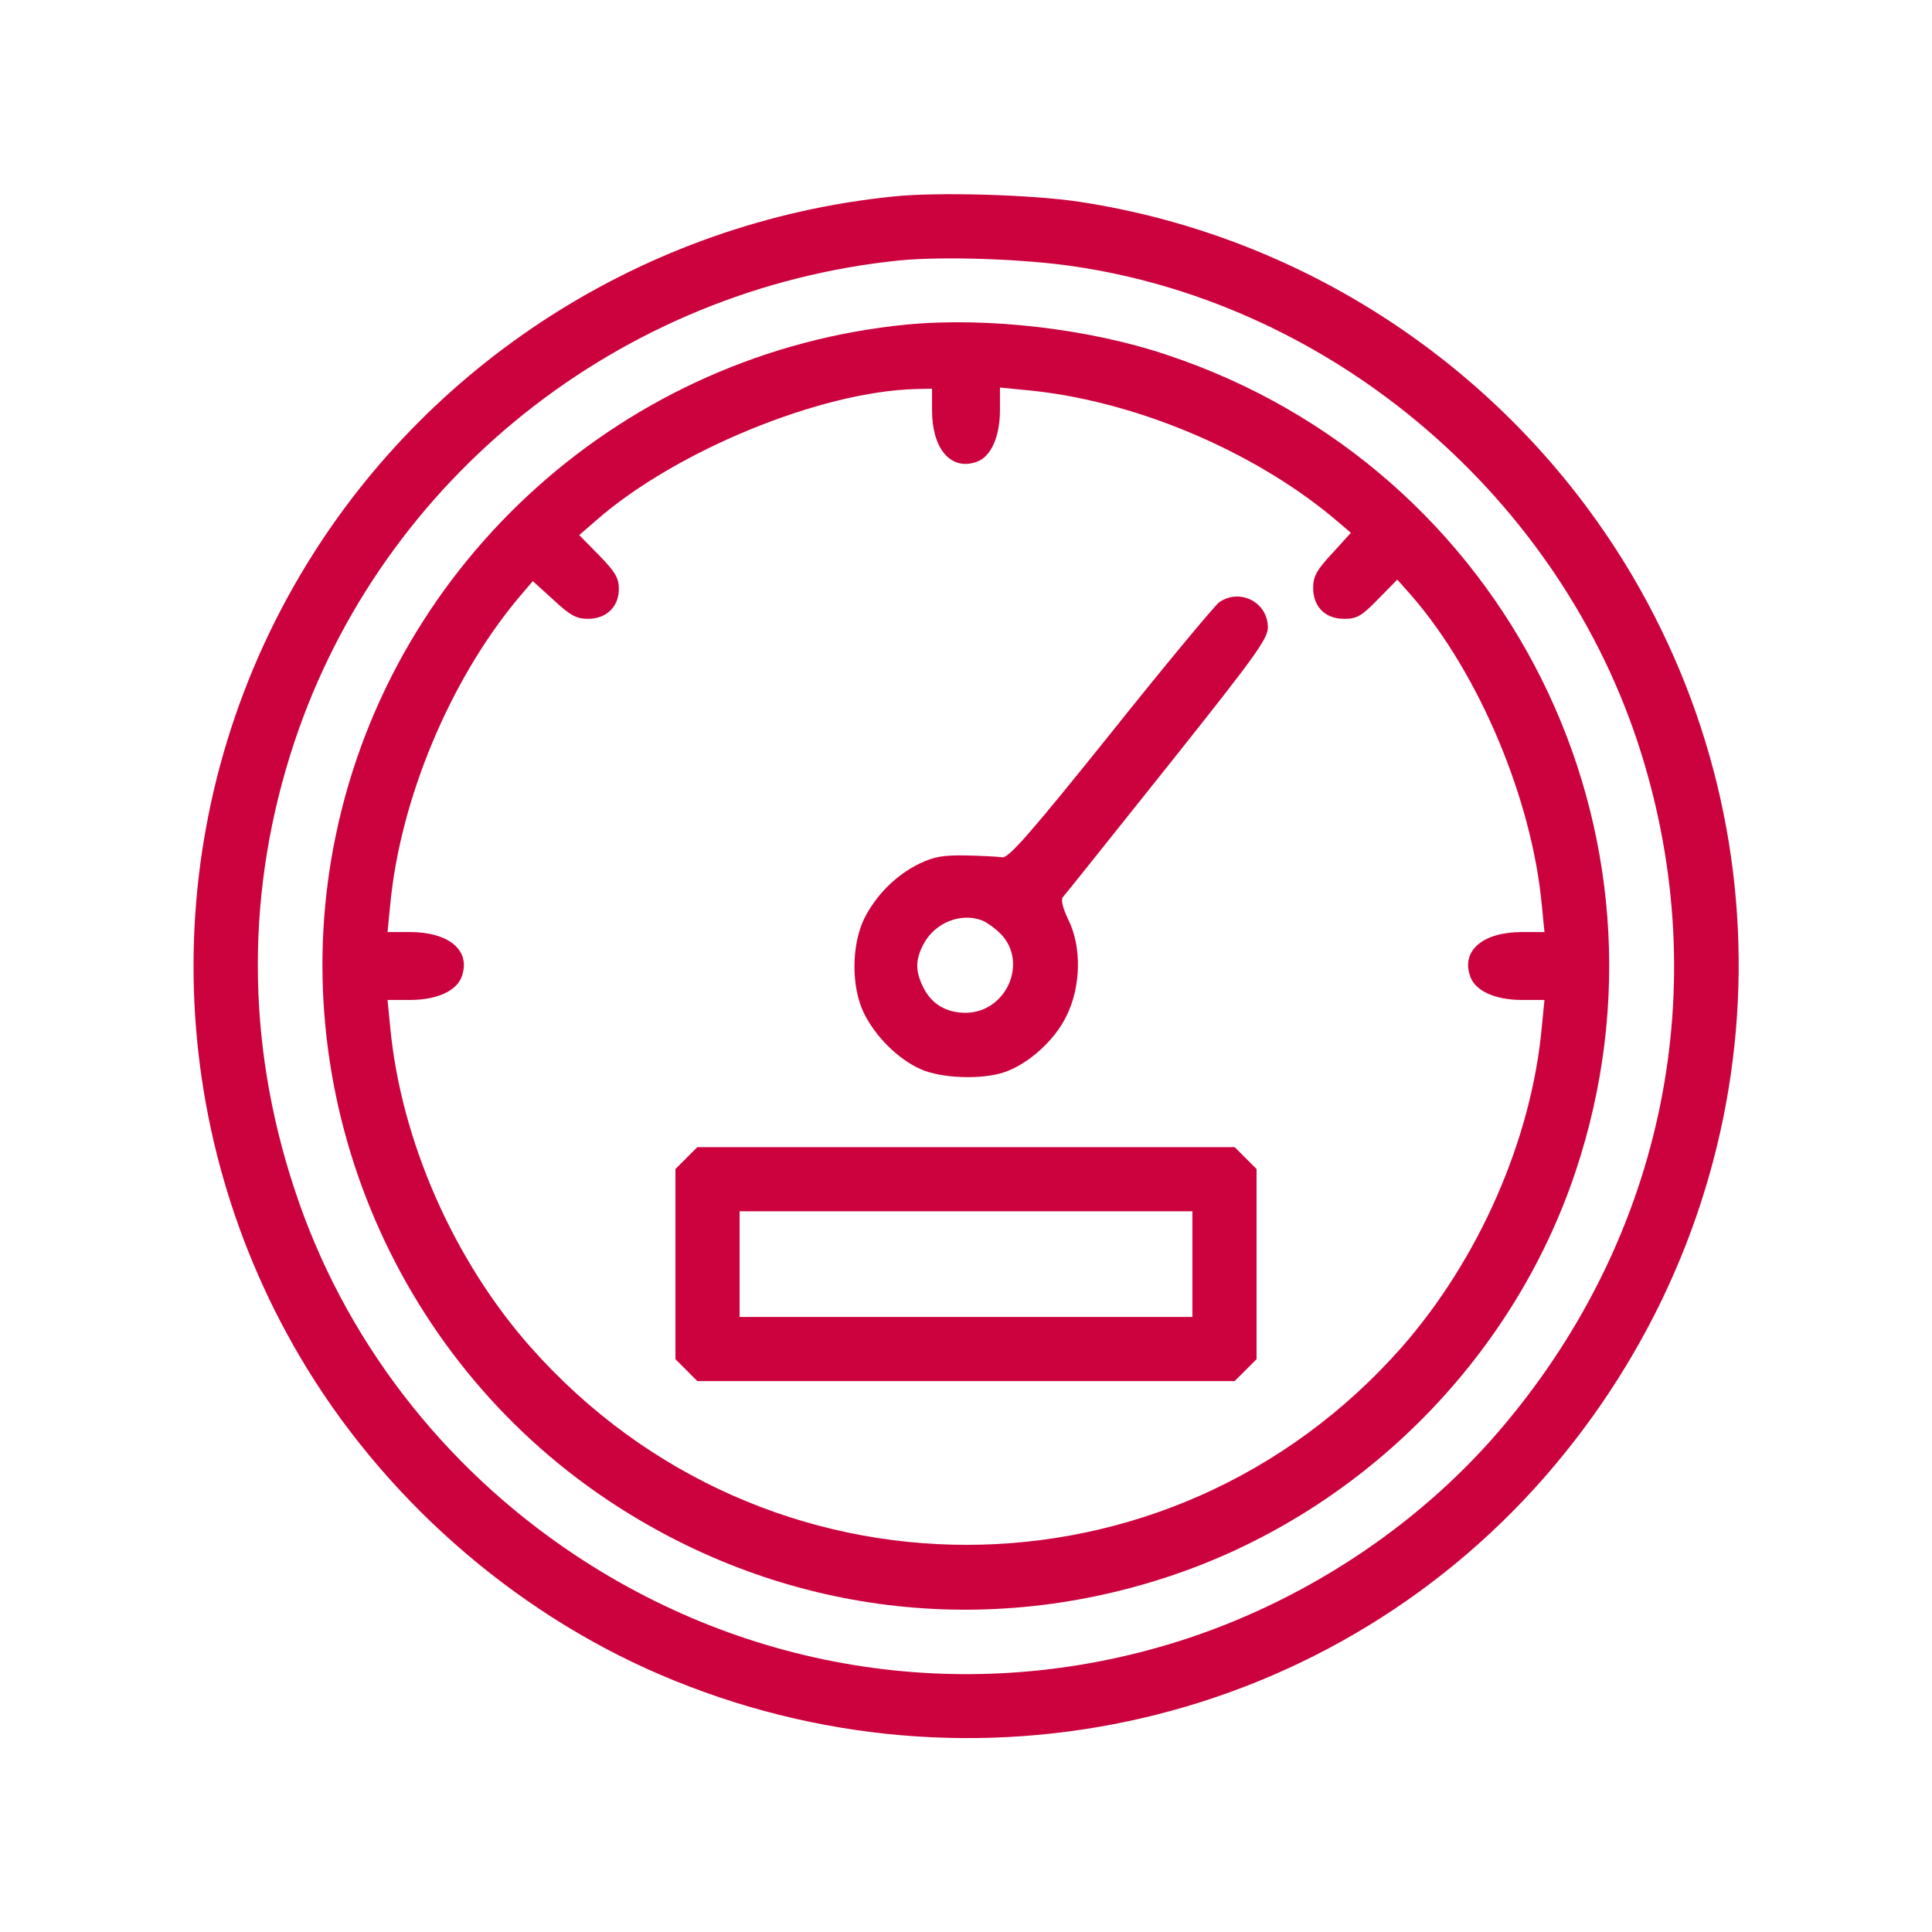 <?xml version="1.0" standalone="no"?>
<!DOCTYPE svg PUBLIC "-//W3C//DTD SVG 20010904//EN"
 "http://www.w3.org/TR/2001/REC-SVG-20010904/DTD/svg10.dtd">
<svg version="1.0" xmlns="http://www.w3.org/2000/svg"
 width="512pt" height="512pt" viewBox="0 0 512 512"
 preserveAspectRatio="xMidYMid meet">

<g transform="translate(0,512) scale(0.1,-0.1)"
fill="#CB023E" stroke="none">
<path d="M2365 4599 c-654 -67 -1239 -442 -1570 -1004 -376 -638 -376 -1431
-1 -2069 218 -371 561 -674 953 -843 834 -359 1797 -134 2375 556 563 672 644
1607 204 2355 -314 532 -854 898 -1464 991 -123 19 -380 27 -497 14z m482
-185 c692 -102 1292 -617 1502 -1289 194 -619 62 -1274 -360 -1778 -214 -257
-512 -459 -839 -568 -549 -182 -1141 -102 -1626 220 -352 234 -615 576 -744
971 -129 391 -129 795 0 1183 233 700 864 1202 1605 1277 116 11 328 4 462
-16z"/>
<path d="M2404 4260 c-745 -72 -1362 -623 -1514 -1353 -141 -676 146 -1378
720 -1762 443 -296 980 -370 1484 -204 505 166 913 571 1081 1073 301 899
-181 1865 -1081 2165 -207 70 -477 101 -690 81z m66 -227 c0 -103 50 -161 118
-137 38 13 62 66 62 138 l0 59 71 -7 c279 -26 594 -157 812 -338 l47 -40 -50
-55 c-41 -44 -50 -61 -50 -91 0 -50 32 -82 82 -82 34 0 46 7 90 52 l51 52 39
-44 c178 -206 318 -538 344 -819 l7 -71 -59 0 c-104 0 -162 -49 -138 -117 13
-39 66 -63 138 -63 l59 0 -7 -71 c-27 -299 -167 -616 -371 -849 -615 -698
-1689 -699 -2308 -1 -205 231 -345 550 -373 850 l-7 71 59 0 c72 0 125 24 138
63 24 68 -34 117 -138 117 l-59 0 7 71 c26 279 157 594 338 812 l40 47 55 -50
c44 -41 61 -50 91 -50 49 0 82 32 82 79 0 29 -9 45 -52 89 l-53 54 45 39 c210
184 595 342 848 348 l42 1 0 -57z"/>
<path d="M3231 3524 c-12 -9 -142 -165 -288 -348 -215 -268 -270 -330 -287
-328 -11 2 -55 4 -96 5 -61 1 -84 -3 -124 -22 -63 -31 -115 -84 -146 -146 -34
-71 -34 -180 -1 -249 31 -63 90 -122 150 -149 54 -25 164 -29 224 -8 63 22
132 84 163 148 39 78 41 184 5 256 -15 32 -20 52 -14 60 6 6 130 162 277 346
231 290 266 338 266 368 0 67 -74 105 -129 67z m-629 -843 c13 -5 35 -21 49
-35 76 -76 15 -212 -95 -210 -51 1 -89 25 -110 69 -21 43 -20 73 2 114 30 56
98 83 154 62z"/>
<path d="M1819 2051 l-29 -29 0 -252 0 -252 29 -29 29 -29 712 0 712 0 29 29
29 29 0 252 0 252 -29 29 -29 29 -712 0 -712 0 -29 -29z m1341 -281 l0 -140
-600 0 -600 0 0 140 0 140 600 0 600 0 0 -140z"/>
</g>
</svg>

